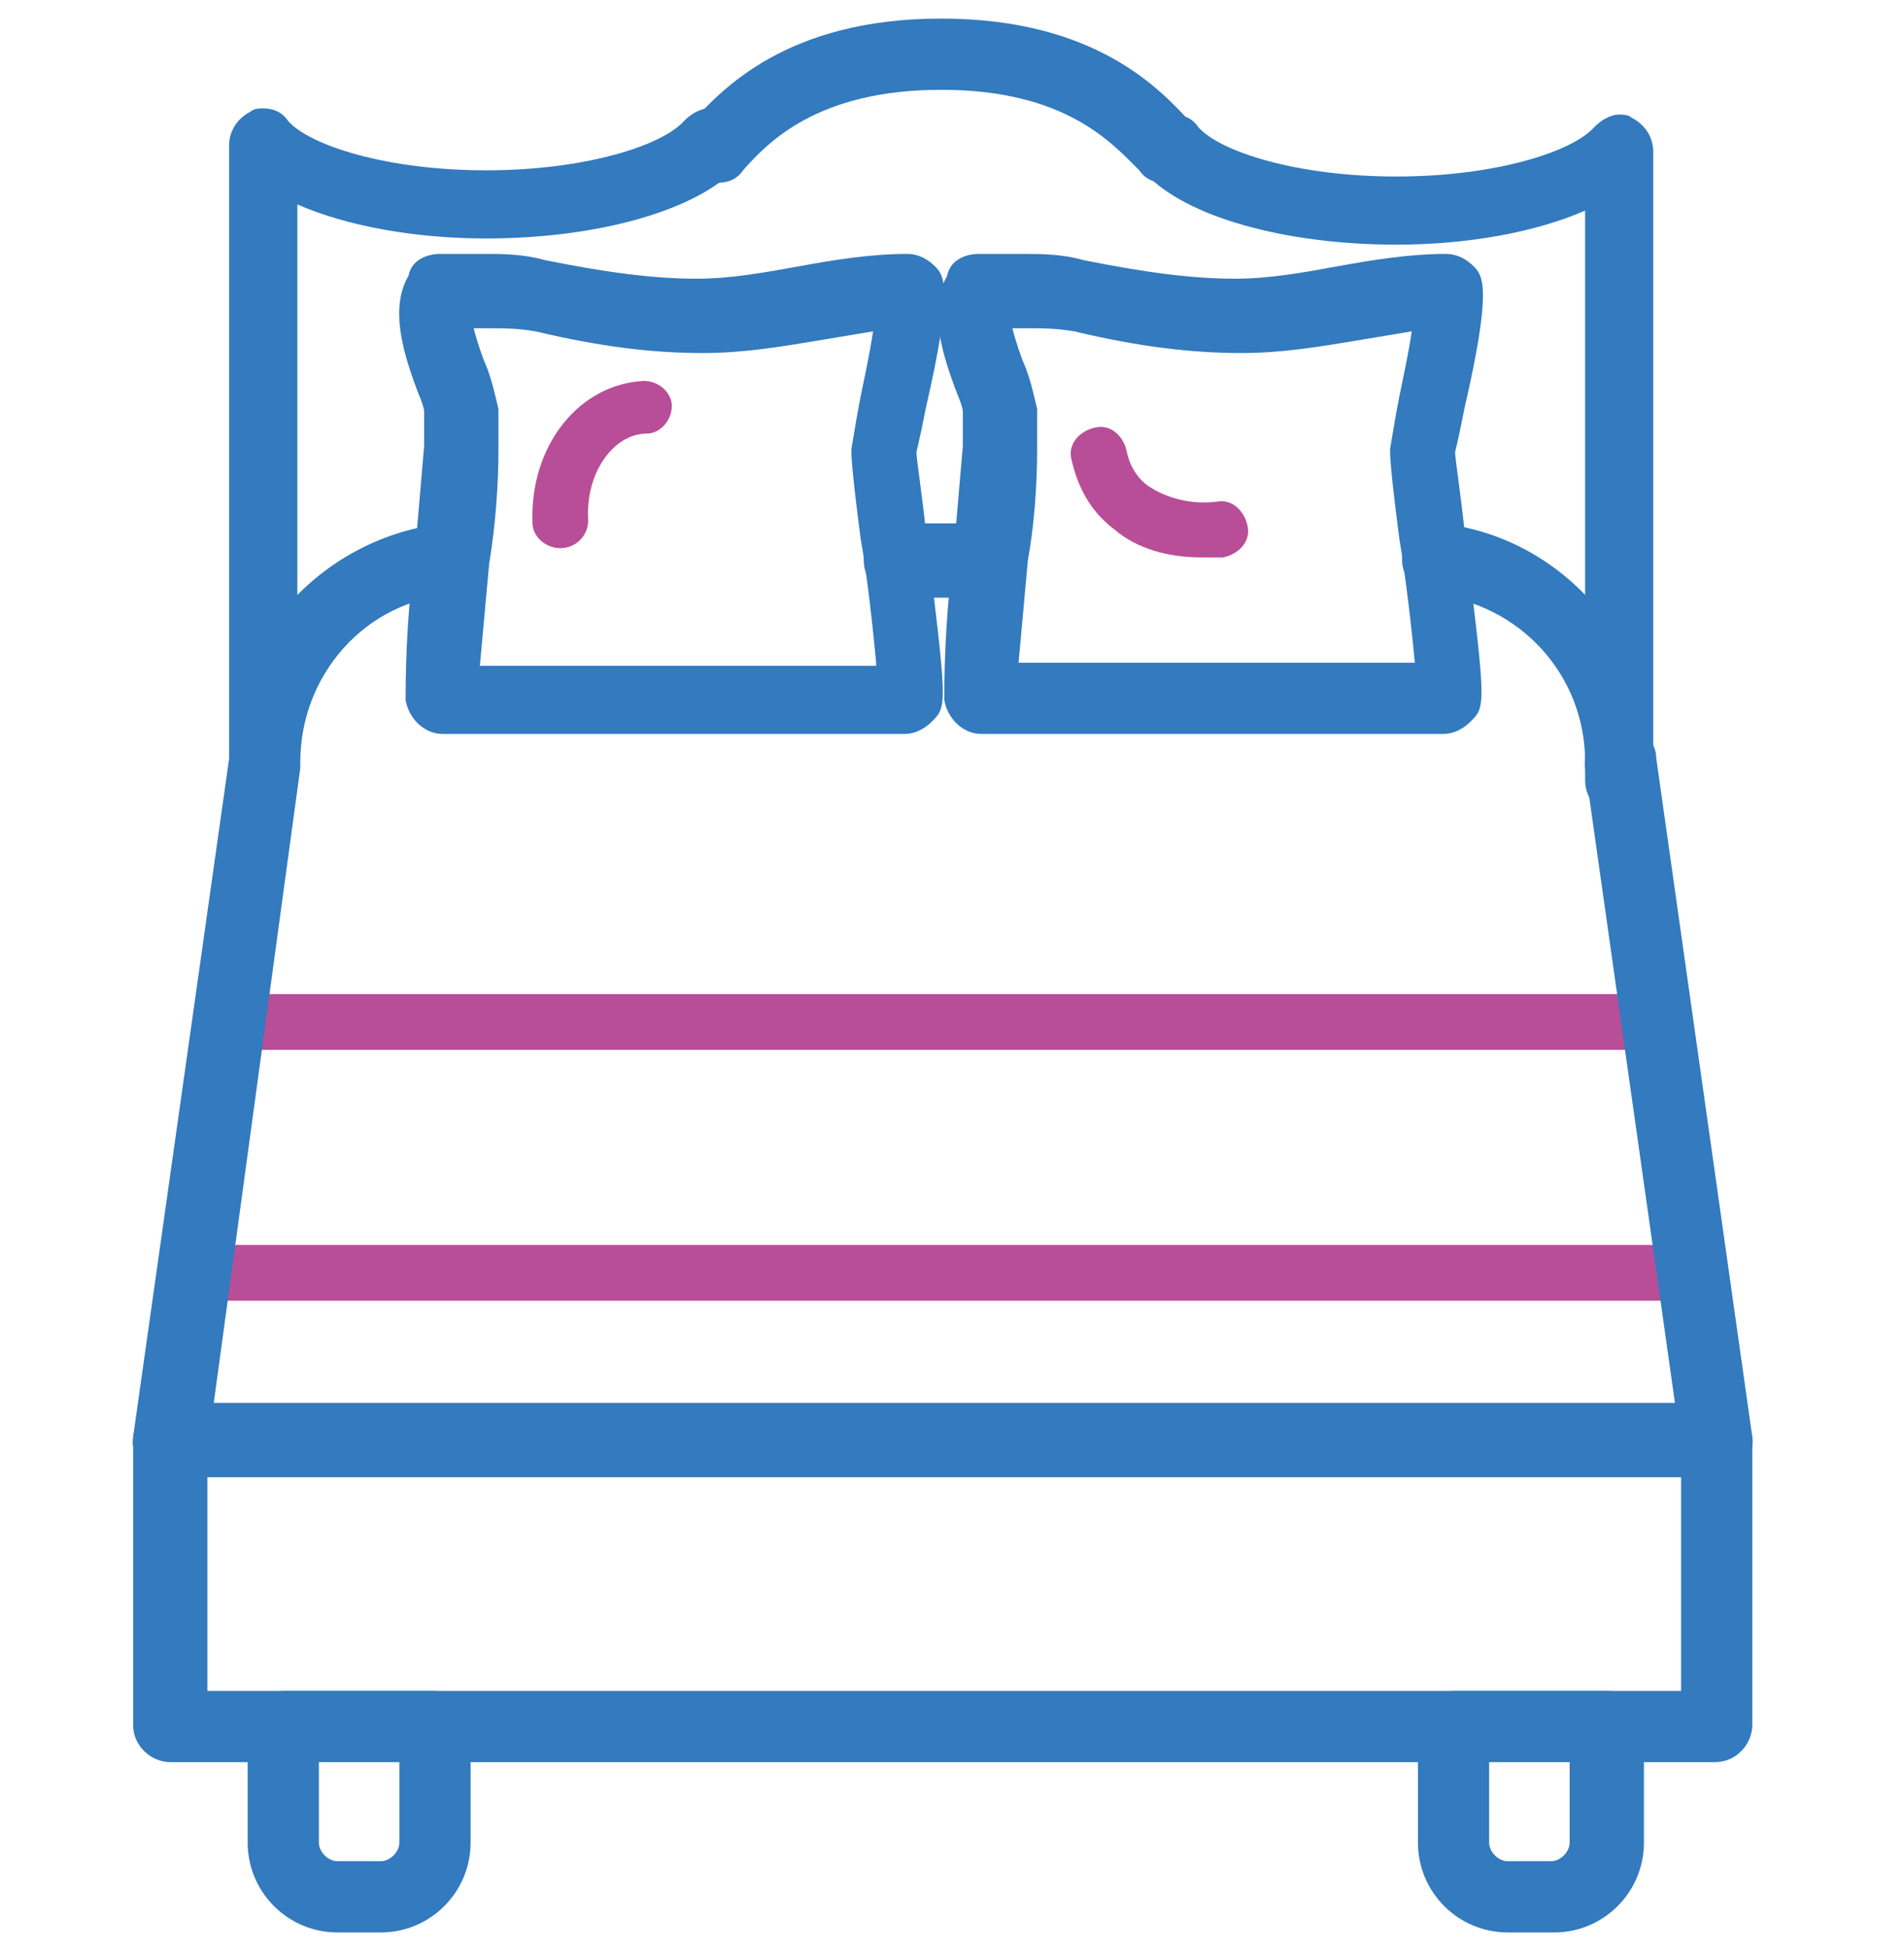 <?xml version="1.0" encoding="UTF-8"?> <!-- Generator: Adobe Illustrator 26.0.3, SVG Export Plug-In . SVG Version: 6.00 Build 0) --> <svg xmlns="http://www.w3.org/2000/svg" xmlns:xlink="http://www.w3.org/1999/xlink" id="Слой_1" x="0px" y="0px" viewBox="0 0 61.5 62.9" style="enable-background:new 0 0 61.5 62.9;" xml:space="preserve"> <style type="text/css"> .st0{fill:#337ABE;} .st1{fill:#B84E97;} </style> <g> <path class="st0" d="M14.3,23.7c-0.6,0-1.1-0.5-1.2-1.1c0-1.6,0.1-3.2,0.3-4.7c0.1-1.2,0.2-2.3,0.3-3.5c0-0.4,0-0.8,0-1.1 c0-0.2-0.2-0.6-0.3-0.9c-0.4-1.1-0.8-2.5-0.2-3.5c0-0.1,0.1-0.3,0.2-0.4c0.2-0.2,0.5-0.3,0.8-0.3l0.1,0c0.3,0,0.5,0,0.7,0 c0.3,0,0.5,0,0.7,0c0.5,0,1.2,0,1.9,0.2c2,0.4,3.5,0.6,4.9,0.6c1.1,0,2.2-0.2,3.3-0.4c1.1-0.2,2.3-0.4,3.5-0.4 c0.4,0,0.7,0.2,0.9,0.4c0.3,0.3,0.6,0.7-0.3,4.6c-0.1,0.5-0.2,1-0.3,1.4c0,0.2,0.2,1.5,0.3,2.5c0.7,5.7,0.7,5.7,0.2,6.2 c-0.2,0.2-0.5,0.4-0.9,0.4H14.3z M28.3,21.4c-0.1-1.1-0.3-2.9-0.5-4c-0.3-2.3-0.3-2.7-0.3-2.9c0.1-0.6,0.2-1.2,0.3-1.7 c0.1-0.5,0.3-1.4,0.4-2.1c-0.6,0.1-1.2,0.2-1.8,0.3c-1.2,0.2-2.4,0.4-3.7,0.4c-1.6,0-3.3-0.2-5.4-0.7c-0.6-0.1-1-0.1-1.4-0.1 c-0.2,0-0.4,0-0.6,0l0,0c0.1,0.4,0.3,1,0.4,1.2c0.2,0.5,0.3,1,0.4,1.4c0,0.5,0,0.9,0,1.3c0,1.2-0.1,2.5-0.3,3.7 c-0.1,1.1-0.2,2.2-0.3,3.3H28.3z"></path> <path class="st0" d="M29.5,23.4H14.3c-0.5,0-0.9-0.4-0.9-0.8c0-1.6,0.1-3.1,0.3-4.6c0.1-1.1,0.2-2.3,0.3-3.5c0-0.4,0-0.8,0-1.1 c0-0.2-0.2-0.6-0.3-0.9c-0.4-1-0.8-2.3-0.2-3.3c0-0.1,0.1-0.2,0.2-0.3c0.2-0.2,0.4-0.3,0.6-0.3l0.1,0c0.3,0,0.5,0,0.8,0 c0.2,0,0.5,0,0.7,0c0.5,0,1.1,0,1.9,0.2c2,0.4,3.5,0.6,5,0.6h0c1.1,0,2.2-0.2,3.3-0.4c1.1-0.2,2.2-0.4,3.4-0.4c0,0,0,0,0,0 c0.3,0,0.5,0.1,0.7,0.3c0.2,0.3,0.5,0.6-0.4,4.3c-0.1,0.5-0.2,1-0.3,1.4c0,0.3,0.2,1.5,0.3,2.5c0.7,5.5,0.6,5.6,0.3,6 C30,23.3,29.8,23.4,29.5,23.4z M15.2,21.7h13.4c-0.1-1.1-0.3-3-0.5-4.3c-0.3-2.2-0.3-2.6-0.3-2.9c0.1-0.6,0.2-1.2,0.3-1.7 c0.1-0.5,0.4-1.7,0.5-2.5c-0.7,0.1-1.5,0.2-2.2,0.3C25.2,10.8,24,11,22.8,11h0c-1.6,0-3.2-0.2-5.3-0.7c-0.6-0.1-1.1-0.1-1.5-0.1 c-0.2,0-0.4,0-0.7,0c-0.1,0-0.2,0-0.3,0c0,0.4,0.3,1.2,0.4,1.6c0.2,0.5,0.3,1,0.4,1.4c0,0.5,0,0.9,0,1.3c0,1.2-0.1,2.5-0.3,3.6 C15.3,19.3,15.2,20.5,15.2,21.7z"></path> <path class="st0" d="M31.7,23.7c-0.6,0-1.1-0.5-1.2-1.1c0-1.6,0.1-3.2,0.3-4.7c0.1-1.2,0.2-2.3,0.3-3.5c0-0.4,0-0.8,0-1.1 c0-0.2-0.2-0.6-0.3-0.9c-0.4-1.1-0.8-2.5-0.2-3.5c0-0.1,0.1-0.3,0.2-0.4c0.2-0.2,0.5-0.3,0.8-0.3l0.1,0c0.3,0,0.5,0,0.7,0 c0.3,0,0.5,0,0.7,0c0.5,0,1.2,0,1.9,0.2c2,0.4,3.5,0.6,4.9,0.6c1.1,0,2.2-0.2,3.3-0.4c1.1-0.2,2.3-0.4,3.5-0.4 c0.4,0,0.7,0.2,0.9,0.4c0.3,0.3,0.6,0.7-0.3,4.6c-0.1,0.5-0.2,1-0.3,1.4c0,0.2,0.2,1.5,0.3,2.5c0.7,5.7,0.7,5.7,0.2,6.2 c-0.2,0.2-0.5,0.4-0.9,0.4H31.7z M45.7,21.4c-0.1-1.1-0.3-2.8-0.5-4c-0.3-2.3-0.3-2.7-0.3-2.9c0.1-0.6,0.2-1.2,0.3-1.7 c0.1-0.5,0.3-1.4,0.4-2.1c-0.6,0.1-1.2,0.2-1.8,0.3c-1.2,0.2-2.4,0.4-3.7,0.4c-1.6,0-3.3-0.2-5.4-0.7c-0.6-0.1-1-0.1-1.4-0.1 c-0.2,0-0.4,0-0.6,0l0,0c0.1,0.4,0.3,1,0.4,1.2c0.2,0.5,0.3,1,0.4,1.4c0,0.5,0,0.9,0,1.3c0,1.2-0.1,2.5-0.3,3.6 c-0.1,1.1-0.2,2.2-0.3,3.3H45.7z"></path> <path class="st0" d="M46.8,23.4H31.7c-0.5,0-0.9-0.4-0.9-0.8c0-1.6,0.1-3.1,0.3-4.6c0.1-1.1,0.2-2.3,0.3-3.5c0-0.4,0-0.8,0-1.1 c0-0.2-0.2-0.6-0.3-0.9c-0.4-1-0.8-2.3-0.2-3.3c0-0.1,0.1-0.2,0.2-0.3c0.2-0.2,0.4-0.3,0.6-0.3l0.1,0c0.3,0,0.5,0,0.8,0 c0.2,0,0.5,0,0.7,0c0.5,0,1.1,0,1.9,0.2c2,0.4,3.5,0.6,5,0.6h0c1.1,0,2.2-0.2,3.3-0.4c1.1-0.2,2.2-0.4,3.4-0.4c0,0,0,0,0,0 c0.3,0,0.5,0.1,0.7,0.3c0.2,0.3,0.5,0.6-0.4,4.3c-0.1,0.5-0.2,1-0.3,1.4c0,0.3,0.2,1.5,0.3,2.5c0.7,5.5,0.6,5.6,0.3,6 C47.4,23.3,47.1,23.4,46.8,23.4z M32.5,21.7H46c-0.1-1.1-0.3-3-0.5-4.3c-0.3-2.2-0.3-2.6-0.3-2.9c0.1-0.6,0.2-1.2,0.3-1.7 c0.1-0.5,0.4-1.7,0.5-2.5c-0.7,0.1-1.5,0.2-2.2,0.3c-1.2,0.2-2.3,0.4-3.6,0.4h0c-1.6,0-3.2-0.2-5.3-0.7c-0.6-0.1-1.1-0.1-1.5-0.1 c-0.2,0-0.4,0-0.7,0c-0.1,0-0.2,0-0.3,0c0,0.4,0.3,1.2,0.4,1.6c0.2,0.5,0.3,1,0.4,1.4c0,0.5,0,0.9,0,1.3c0,1.2-0.1,2.5-0.3,3.6 C32.7,19.3,32.6,20.5,32.5,21.7z"></path> </g> <g> <path class="st0" d="M8.6,25.5c-0.6,0-1.2-0.5-1.2-1.2V4.7c0-0.5,0.3-0.9,0.7-1.1c0.1-0.1,0.3-0.1,0.4-0.1c0.3,0,0.6,0.1,0.8,0.4 c0.7,0.8,3.2,1.6,6.4,1.6c3.2,0,5.7-0.8,6.4-1.6c0.2-0.2,0.5-0.4,0.8-0.4c0.3,0,0.6,0.1,0.8,0.3c0.2,0.2,0.4,0.5,0.4,0.8 c0,0.3-0.1,0.6-0.3,0.8c-1.3,1.4-4.5,2.3-8.1,2.3c-2.3,0-4.5-0.4-6.1-1.1v17.6C9.8,25,9.2,25.5,8.6,25.5z"></path> <path class="st0" d="M8.6,25.3c-0.5,0-0.9-0.4-0.9-0.9V4.7c0-0.4,0.2-0.7,0.6-0.8c0.3-0.1,0.7,0,1,0.2C10,5,12.6,5.8,15.9,5.8 c3.3,0,5.9-0.9,6.7-1.7c0.3-0.4,0.9-0.4,1.2-0.1c0.4,0.3,0.4,0.9,0.1,1.2c-1.3,1.4-4.4,2.3-7.9,2.3c-2.5,0-4.8-0.4-6.4-1.2v18 C9.5,24.9,9.1,25.3,8.6,25.3z"></path> <path class="st0" d="M52.4,25.5c-0.6,0-1.2-0.5-1.2-1.2V6.8c-1.6,0.7-3.8,1.1-6.1,1.1c-3.6,0-6.8-0.9-8.1-2.3 c-0.4-0.5-0.4-1.2,0.1-1.6c0.2-0.2,0.5-0.3,0.8-0.3c0.3,0,0.6,0.1,0.8,0.4c0.7,0.8,3.2,1.6,6.4,1.6c3.2,0,5.7-0.8,6.4-1.6 c0.2-0.2,0.5-0.4,0.8-0.4c0.1,0,0.3,0,0.4,0.1c0.4,0.2,0.7,0.6,0.7,1.1v19.6C53.5,25,53,25.5,52.4,25.5z"></path> <path class="st0" d="M52.4,25.3c-0.5,0-0.9-0.4-0.9-0.9v-18c-1.6,0.8-3.9,1.2-6.4,1.2c-3.6,0-6.7-0.9-7.9-2.3 c-0.3-0.4-0.3-0.9,0.1-1.2c0.4-0.3,0.9-0.3,1.2,0.1c0.8,0.8,3.3,1.7,6.6,1.7c3.3,0,5.9-0.9,6.6-1.7c0.2-0.3,0.6-0.4,1-0.2 c0.3,0.1,0.6,0.5,0.6,0.8v19.6C53.2,24.9,52.9,25.3,52.4,25.3z"></path> <path class="st0" d="M23.2,5.9c-0.3,0-0.6-0.1-0.8-0.3c-0.5-0.4-0.5-1.2-0.1-1.6c1-1.1,3.1-3.4,8.1-3.4c5,0,7.1,2.3,8.1,3.4 c0.2,0.2,0.3,0.5,0.3,0.8s-0.1,0.6-0.4,0.8c-0.2,0.2-0.5,0.3-0.8,0.3c-0.3,0-0.6-0.1-0.8-0.4c-0.9-0.9-2.4-2.6-6.4-2.6 c-4,0-5.6,1.7-6.4,2.6C23.8,5.8,23.5,5.9,23.2,5.9z"></path> <path class="st0" d="M23.2,5.6c-0.2,0-0.4-0.1-0.6-0.2c-0.4-0.3-0.4-0.9-0.1-1.2c1-1.1,3-3.3,7.9-3.3c4.9,0,6.9,2.2,7.9,3.3 c0.3,0.4,0.3,0.9-0.1,1.2c-0.4,0.3-0.9,0.3-1.2-0.1c-0.9-1-2.5-2.7-6.6-2.7c-4.1,0-5.8,1.8-6.6,2.7C23.7,5.5,23.4,5.6,23.2,5.6z"></path> </g> <path class="st0" d="M5.5,56.9c-0.6,0-1.2-0.5-1.2-1.2v-9.2c0-0.6,0.5-1.2,1.2-1.2h49.9c0.6,0,1.2,0.5,1.2,1.2v9.2 c0,0.6-0.5,1.2-1.2,1.2H5.5z M54.3,54.6v-6.9H6.7v6.9H54.3z"></path> <path class="st0" d="M55.4,56.6H5.5c-0.5,0-0.9-0.4-0.9-0.9v-9.2c0-0.5,0.4-0.9,0.9-0.9h49.9c0.5,0,0.9,0.4,0.9,0.9v9.2 C56.3,56.3,55.9,56.6,55.4,56.6z M6.4,54.9h48.1v-7.4H6.4V54.9z"></path> <path class="st1" d="M54.7,42H6.3c-0.5,0-0.9-0.4-0.9-0.9c0-0.5,0.4-0.9,0.9-0.9h48.4c0.5,0,0.9,0.4,0.9,0.9 C55.6,41.7,55.2,42,54.7,42z"></path> <path class="st1" d="M53.5,33.9H7.4c-0.5,0-0.9-0.4-0.9-0.9c0-0.5,0.4-0.9,0.9-0.9h46.1c0.5,0,0.9,0.4,0.9,0.9 C54.4,33.5,54,33.9,53.5,33.9z"></path> <path class="st0" d="M52.4,26.4c-0.6,0-1.2-0.5-1.2-1.2v-0.6c0-2.8-2.1-5.1-4.9-5.4c-0.6-0.1-1.1-0.6-1-1.3c0.1-0.6,0.6-1,1.1-1 c0,0,0.1,0,0.1,0c3.9,0.4,6.9,3.8,6.9,7.7v0.6C53.5,25.9,53,26.4,52.4,26.4z"></path> <path class="st0" d="M52.4,26.2c-0.5,0-0.9-0.4-0.9-0.9v-0.6c0-2.9-2.2-5.4-5.1-5.7c-0.5,0-0.8-0.5-0.8-1c0-0.5,0.5-0.8,1-0.8 c3.7,0.4,6.7,3.6,6.7,7.4v0.6C53.2,25.8,52.9,26.2,52.4,26.2z"></path> <path class="st0" d="M29.1,19.3c-0.6,0-1.2-0.5-1.2-1.2s0.5-1.2,1.2-1.2h2.8c0.6,0,1.2,0.5,1.2,1.2s-0.5,1.2-1.2,1.2H29.1z"></path> <path class="st0" d="M31.9,19h-2.8c-0.5,0-0.9-0.4-0.9-0.9c0-0.5,0.4-0.9,0.9-0.9h2.8c0.5,0,0.9,0.4,0.9,0.9 C32.8,18.6,32.4,19,31.9,19z"></path> <path class="st0" d="M5.5,47.7c-0.1,0-0.1,0-0.2,0c-0.6-0.1-1.1-0.7-1-1.3l3.1-21.9c0-3.9,3.1-7.2,7-7.6c0,0,0.1,0,0.1,0 c0.6,0,1.1,0.5,1.1,1.1c0.1,0.6-0.4,1.2-1,1.2c-2.8,0.2-4.9,2.6-4.9,5.4c0,0.1,0,0.1,0,0.2L6.7,46.8C6.6,47.3,6.1,47.7,5.5,47.7z"></path> <path class="st0" d="M5.5,47.5c0,0-0.1,0-0.1,0c-0.5-0.1-0.8-0.5-0.7-1l3.1-21.9c0-3.8,3-7,6.8-7.3c0.5,0,0.9,0.3,0.9,0.8 c0,0.5-0.3,0.9-0.8,0.9c-2.9,0.3-5.2,2.7-5.2,5.7c0,0,0,0.1,0,0.1L6.4,46.7C6.3,47.2,6,47.5,5.5,47.5z"></path> <path class="st0" d="M55.4,47.7c-0.6,0-1.1-0.4-1.1-1l-3.1-21.9c-0.1-0.6,0.4-1.2,1-1.3c0.1,0,0.1,0,0.2,0c0.6,0,1.1,0.4,1.1,1 l3.1,21.9c0.1,0.6-0.4,1.2-1,1.3C55.5,47.7,55.5,47.7,55.4,47.7z"></path> <path class="st0" d="M55.4,47.5c-0.4,0-0.8-0.3-0.9-0.8l-3.1-21.9c-0.1-0.5,0.3-0.9,0.7-1c0.5-0.1,0.9,0.3,1,0.7l3.1,21.9 c0.1,0.5-0.3,0.9-0.7,1C55.5,47.5,55.5,47.5,55.4,47.5z"></path> <path class="st0" d="M10.9,62.4c-1.6,0-2.9-1.3-2.9-2.9v-3.7c0-0.6,0.5-1.2,1.2-1.2H14c0.6,0,1.2,0.5,1.2,1.2v3.7 c0,1.6-1.3,2.9-2.9,2.9H10.9z M10.3,59.5c0,0.3,0.3,0.6,0.6,0.6h1.4c0.3,0,0.6-0.3,0.6-0.6v-2.6h-2.6V59.5z"></path> <path class="st0" d="M12.3,62.1h-1.4c-1.4,0-2.6-1.2-2.6-2.6v-3.7c0-0.5,0.4-0.9,0.9-0.9H14c0.5,0,0.9,0.4,0.9,0.9v3.7 C14.9,60.9,13.7,62.1,12.3,62.1z M10,56.7v2.8c0,0.5,0.4,0.9,0.9,0.9h1.4c0.5,0,0.9-0.4,0.9-0.9v-2.8H10z"></path> <path class="st0" d="M48.7,62.4c-1.6,0-2.9-1.3-2.9-2.9v-3.7c0-0.6,0.5-1.2,1.2-1.2h4.9c0.6,0,1.2,0.5,1.2,1.2v3.7 c0,1.6-1.3,2.9-2.9,2.9H48.7z M48.1,59.5c0,0.3,0.3,0.6,0.6,0.6h1.4c0.3,0,0.6-0.3,0.6-0.6v-2.6h-2.6V59.5z"></path> <path class="st0" d="M50.1,62.1h-1.4c-1.4,0-2.6-1.2-2.6-2.6v-3.7c0-0.5,0.4-0.9,0.9-0.9h4.9c0.5,0,0.9,0.4,0.9,0.9v3.7 C52.7,60.9,51.5,62.1,50.1,62.1z M47.8,56.7v2.8c0,0.5,0.4,0.9,0.9,0.9h1.4c0.5,0,0.9-0.4,0.9-0.9v-2.8H47.8z"></path> <path class="st1" d="M18.1,17.7c-0.5,0-0.9-0.4-0.9-0.8c-0.1-2.5,1.5-4.5,3.6-4.6c0.5,0,0.9,0.4,0.9,0.8c0,0.5-0.4,0.9-0.8,0.9 c-1.1,0-2,1.3-1.9,2.8C19,17.3,18.6,17.7,18.1,17.7C18.1,17.7,18.1,17.7,18.1,17.7z"></path> <path class="st1" d="M38.8,18c-1.1,0-2.1-0.3-2.8-0.9c-0.8-0.6-1.2-1.4-1.4-2.3c-0.1-0.5,0.3-0.9,0.8-1c0.5-0.1,0.9,0.3,1,0.8 c0.1,0.5,0.4,0.9,0.7,1.1c0.6,0.4,1.4,0.6,2.2,0.5c0.5-0.1,0.9,0.3,1,0.8c0.1,0.5-0.3,0.9-0.8,1C39.2,18,39,18,38.8,18z"></path> </svg> 